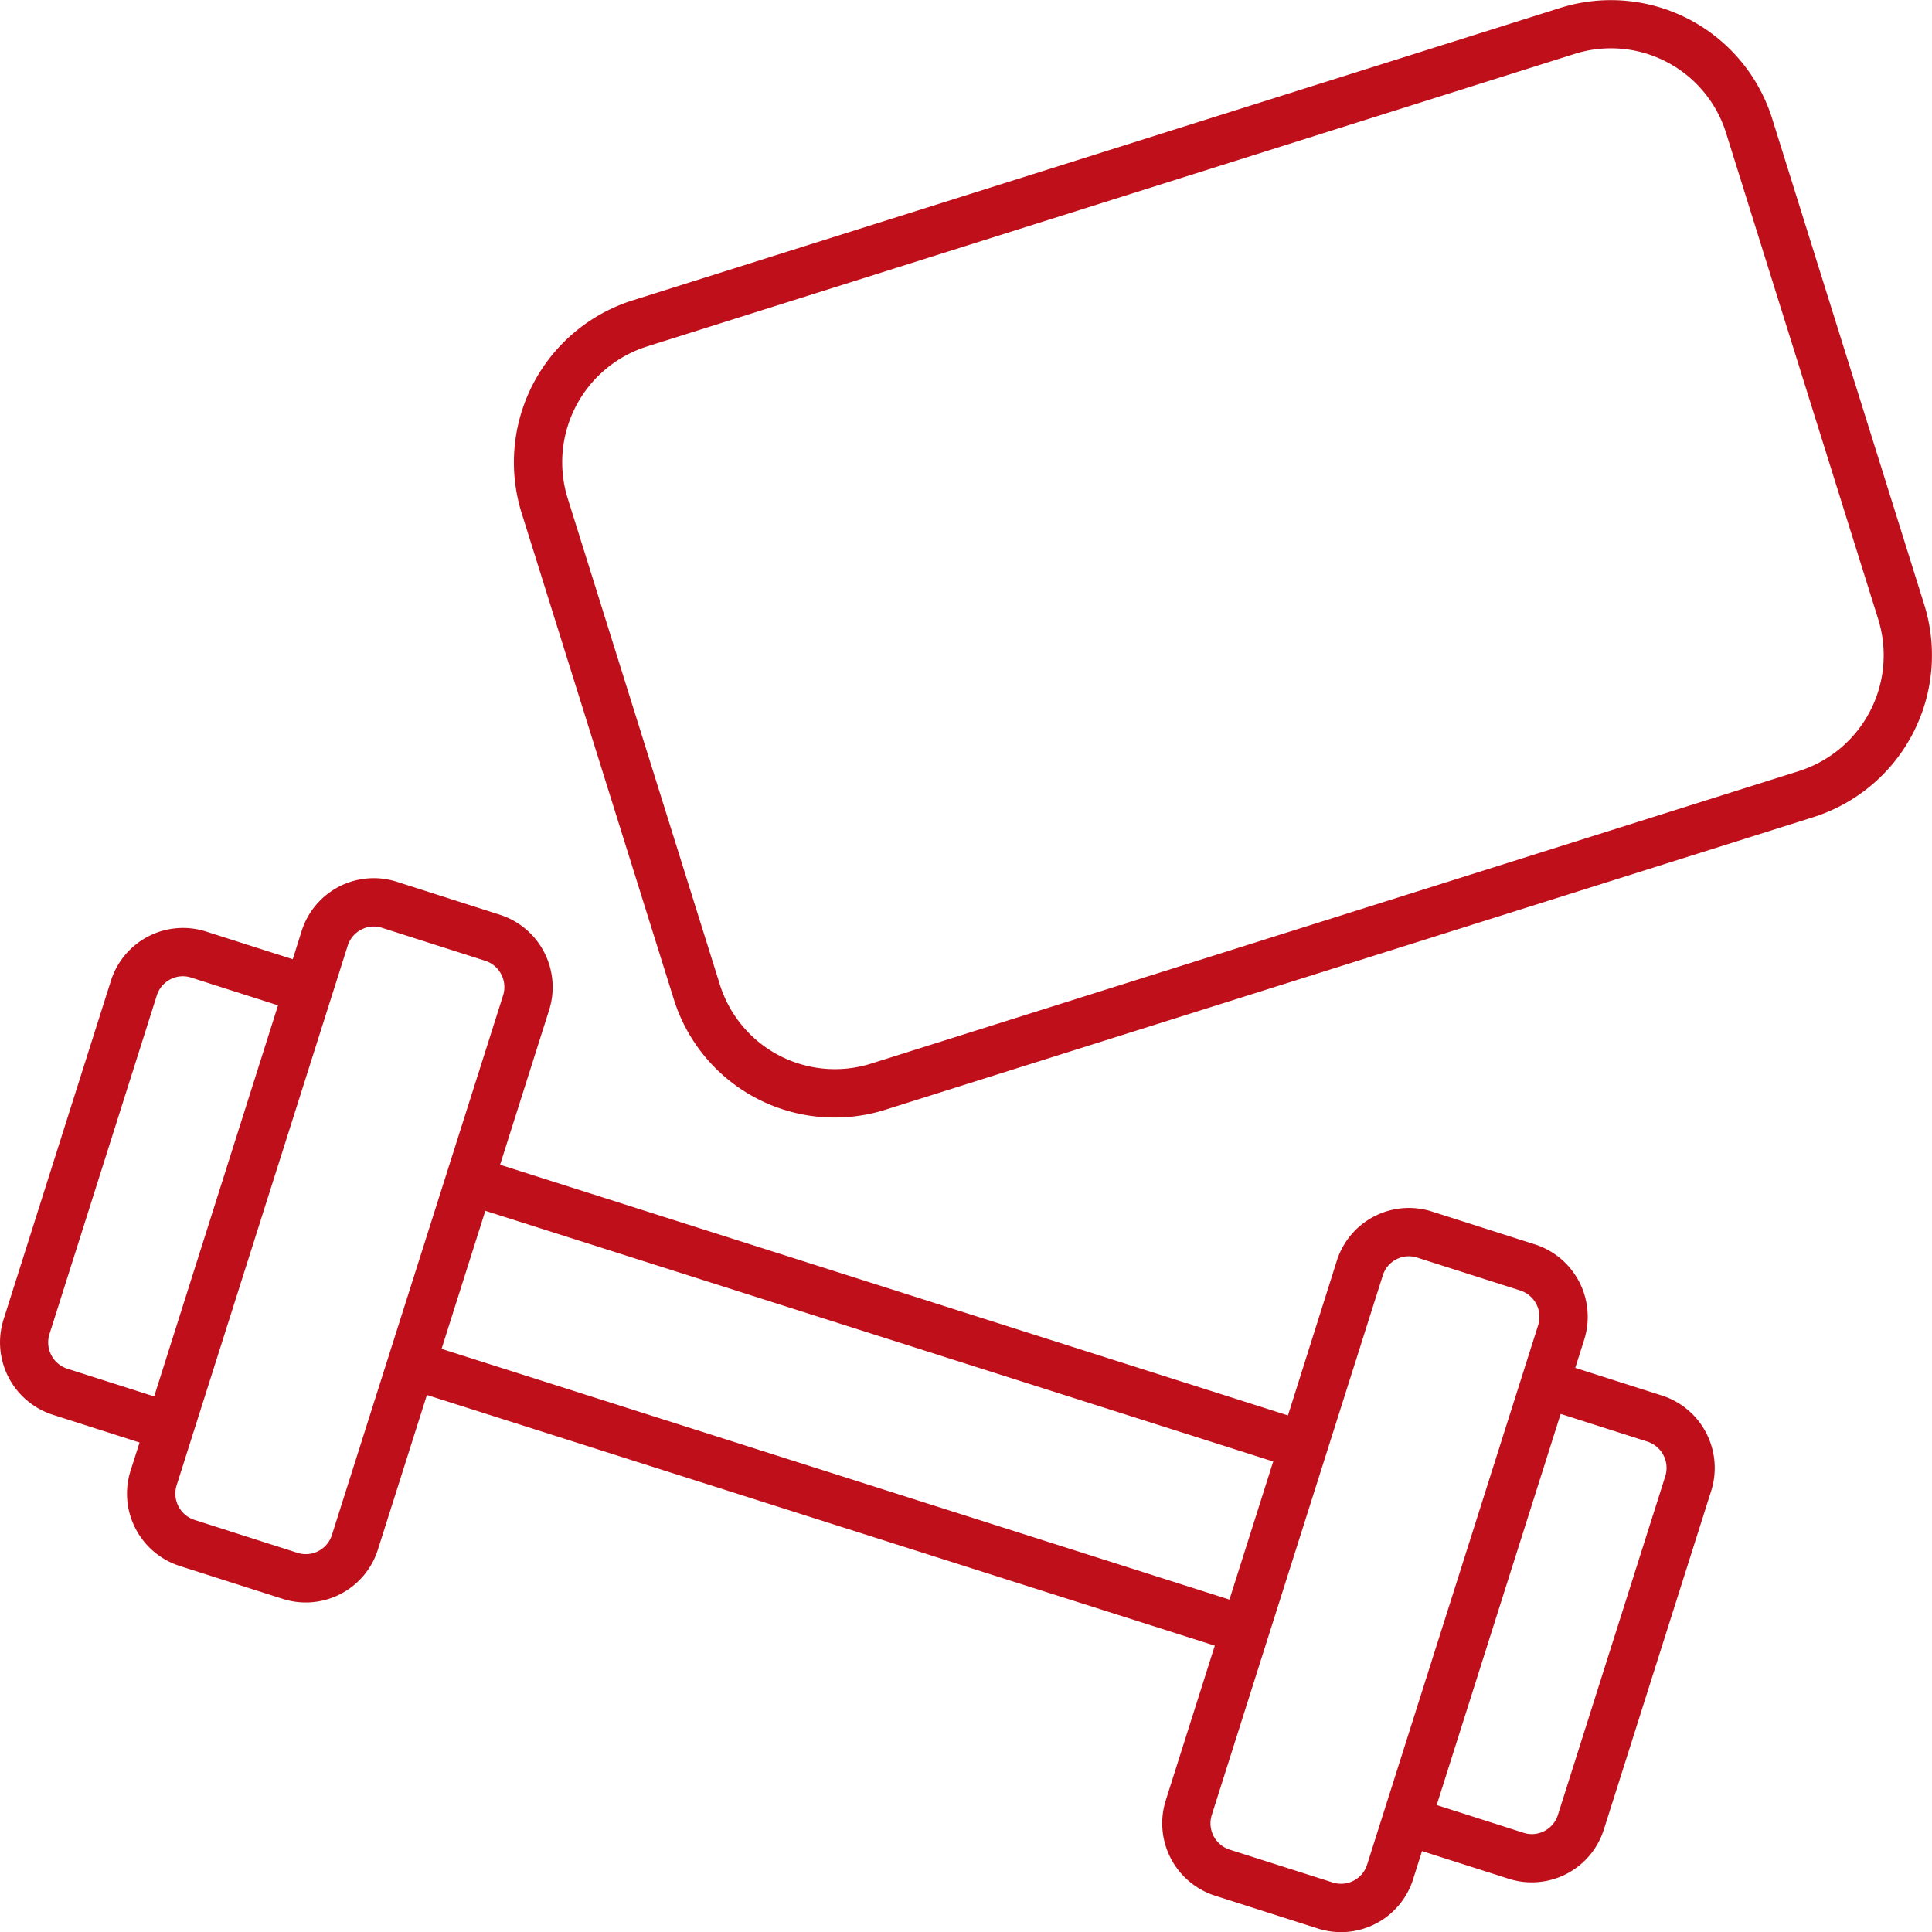 <svg xmlns="http://www.w3.org/2000/svg" width="75.451" height="75.455" viewBox="0 0 75.451 75.455"><defs><style>.a{fill:#bf0f1b;}</style></defs><path class="a" d="M74.913,66.568,71.52,65.485l.349-1.1a2.97,2.97,0,0,0-1.92-3.721l-4.026-1.285A2.954,2.954,0,0,0,62.209,61.3L60.3,67.342l-30.769-9.79,1.915-6.041a2.97,2.97,0,0,0-1.92-3.721L25.495,46.5a2.954,2.954,0,0,0-3.714,1.926l-.347,1.1-3.388-1.082a2.954,2.954,0,0,0-3.714,1.926L10.14,63.594a2.969,2.969,0,0,0,1.92,3.721L15.452,68.4,15.1,69.5a2.967,2.967,0,0,0,1.92,3.721l4.025,1.286h0a2.954,2.954,0,0,0,3.714-1.926l1.914-6.037,30.77,9.79-1.915,6.041a2.968,2.968,0,0,0,1.92,3.721l4.026,1.286a2.954,2.954,0,0,0,3.714-1.926l.347-1.1,3.388,1.082a2.954,2.954,0,0,0,3.714-1.926l4.192-13.224A2.97,2.97,0,0,0,74.913,66.568ZM12.633,65.519a1.08,1.08,0,0,1-.7-1.354l4.191-13.223a1.068,1.068,0,0,1,.531-.631,1.048,1.048,0,0,1,.812-.068l3.392,1.083L16.022,66.6Zm10.331,6.49a1.069,1.069,0,0,1-1.343.7L17.6,71.423a1.079,1.079,0,0,1-.7-1.354L23.579,49a1.068,1.068,0,0,1,.531-.631,1.051,1.051,0,0,1,.812-.069l4.026,1.286a1.08,1.08,0,0,1,.7,1.354Zm4.282-7.266,1.709-5.392,30.769,9.79-1.709,5.393Zm36.146,20.14a1.068,1.068,0,0,1-1.342.7L58.025,84.3a1.079,1.079,0,0,1-.7-1.354l6.678-21.068a1.064,1.064,0,0,1,1.342-.7l4.026,1.285a1.08,1.08,0,0,1,.7,1.354ZM75.035,69.719,70.843,82.943a1.067,1.067,0,0,1-.53.63,1.053,1.053,0,0,1-.812.069l-3.392-1.084L70.95,67.283l3.388,1.082A1.08,1.08,0,0,1,75.035,69.719Z" transform="translate(-10.001 -12.065)"/><path class="a" d="M80.422,14.64a6.6,6.6,0,0,0-8.277-4.334L35.9,21.734a6.633,6.633,0,0,0-4.318,8.3L37.518,49a6.58,6.58,0,0,0,8.276,4.334L82.039,41.907a6.633,6.633,0,0,0,4.318-8.3Zm1.05,25.469L45.227,51.536a4.71,4.71,0,0,1-5.908-3.1L33.383,29.47a4.744,4.744,0,0,1,3.085-5.938L72.713,12.1a4.71,4.71,0,0,1,5.909,3.1l5.935,18.968A4.744,4.744,0,0,1,81.472,40.108Z" transform="translate(-11.21 -9.998)"/></svg>
